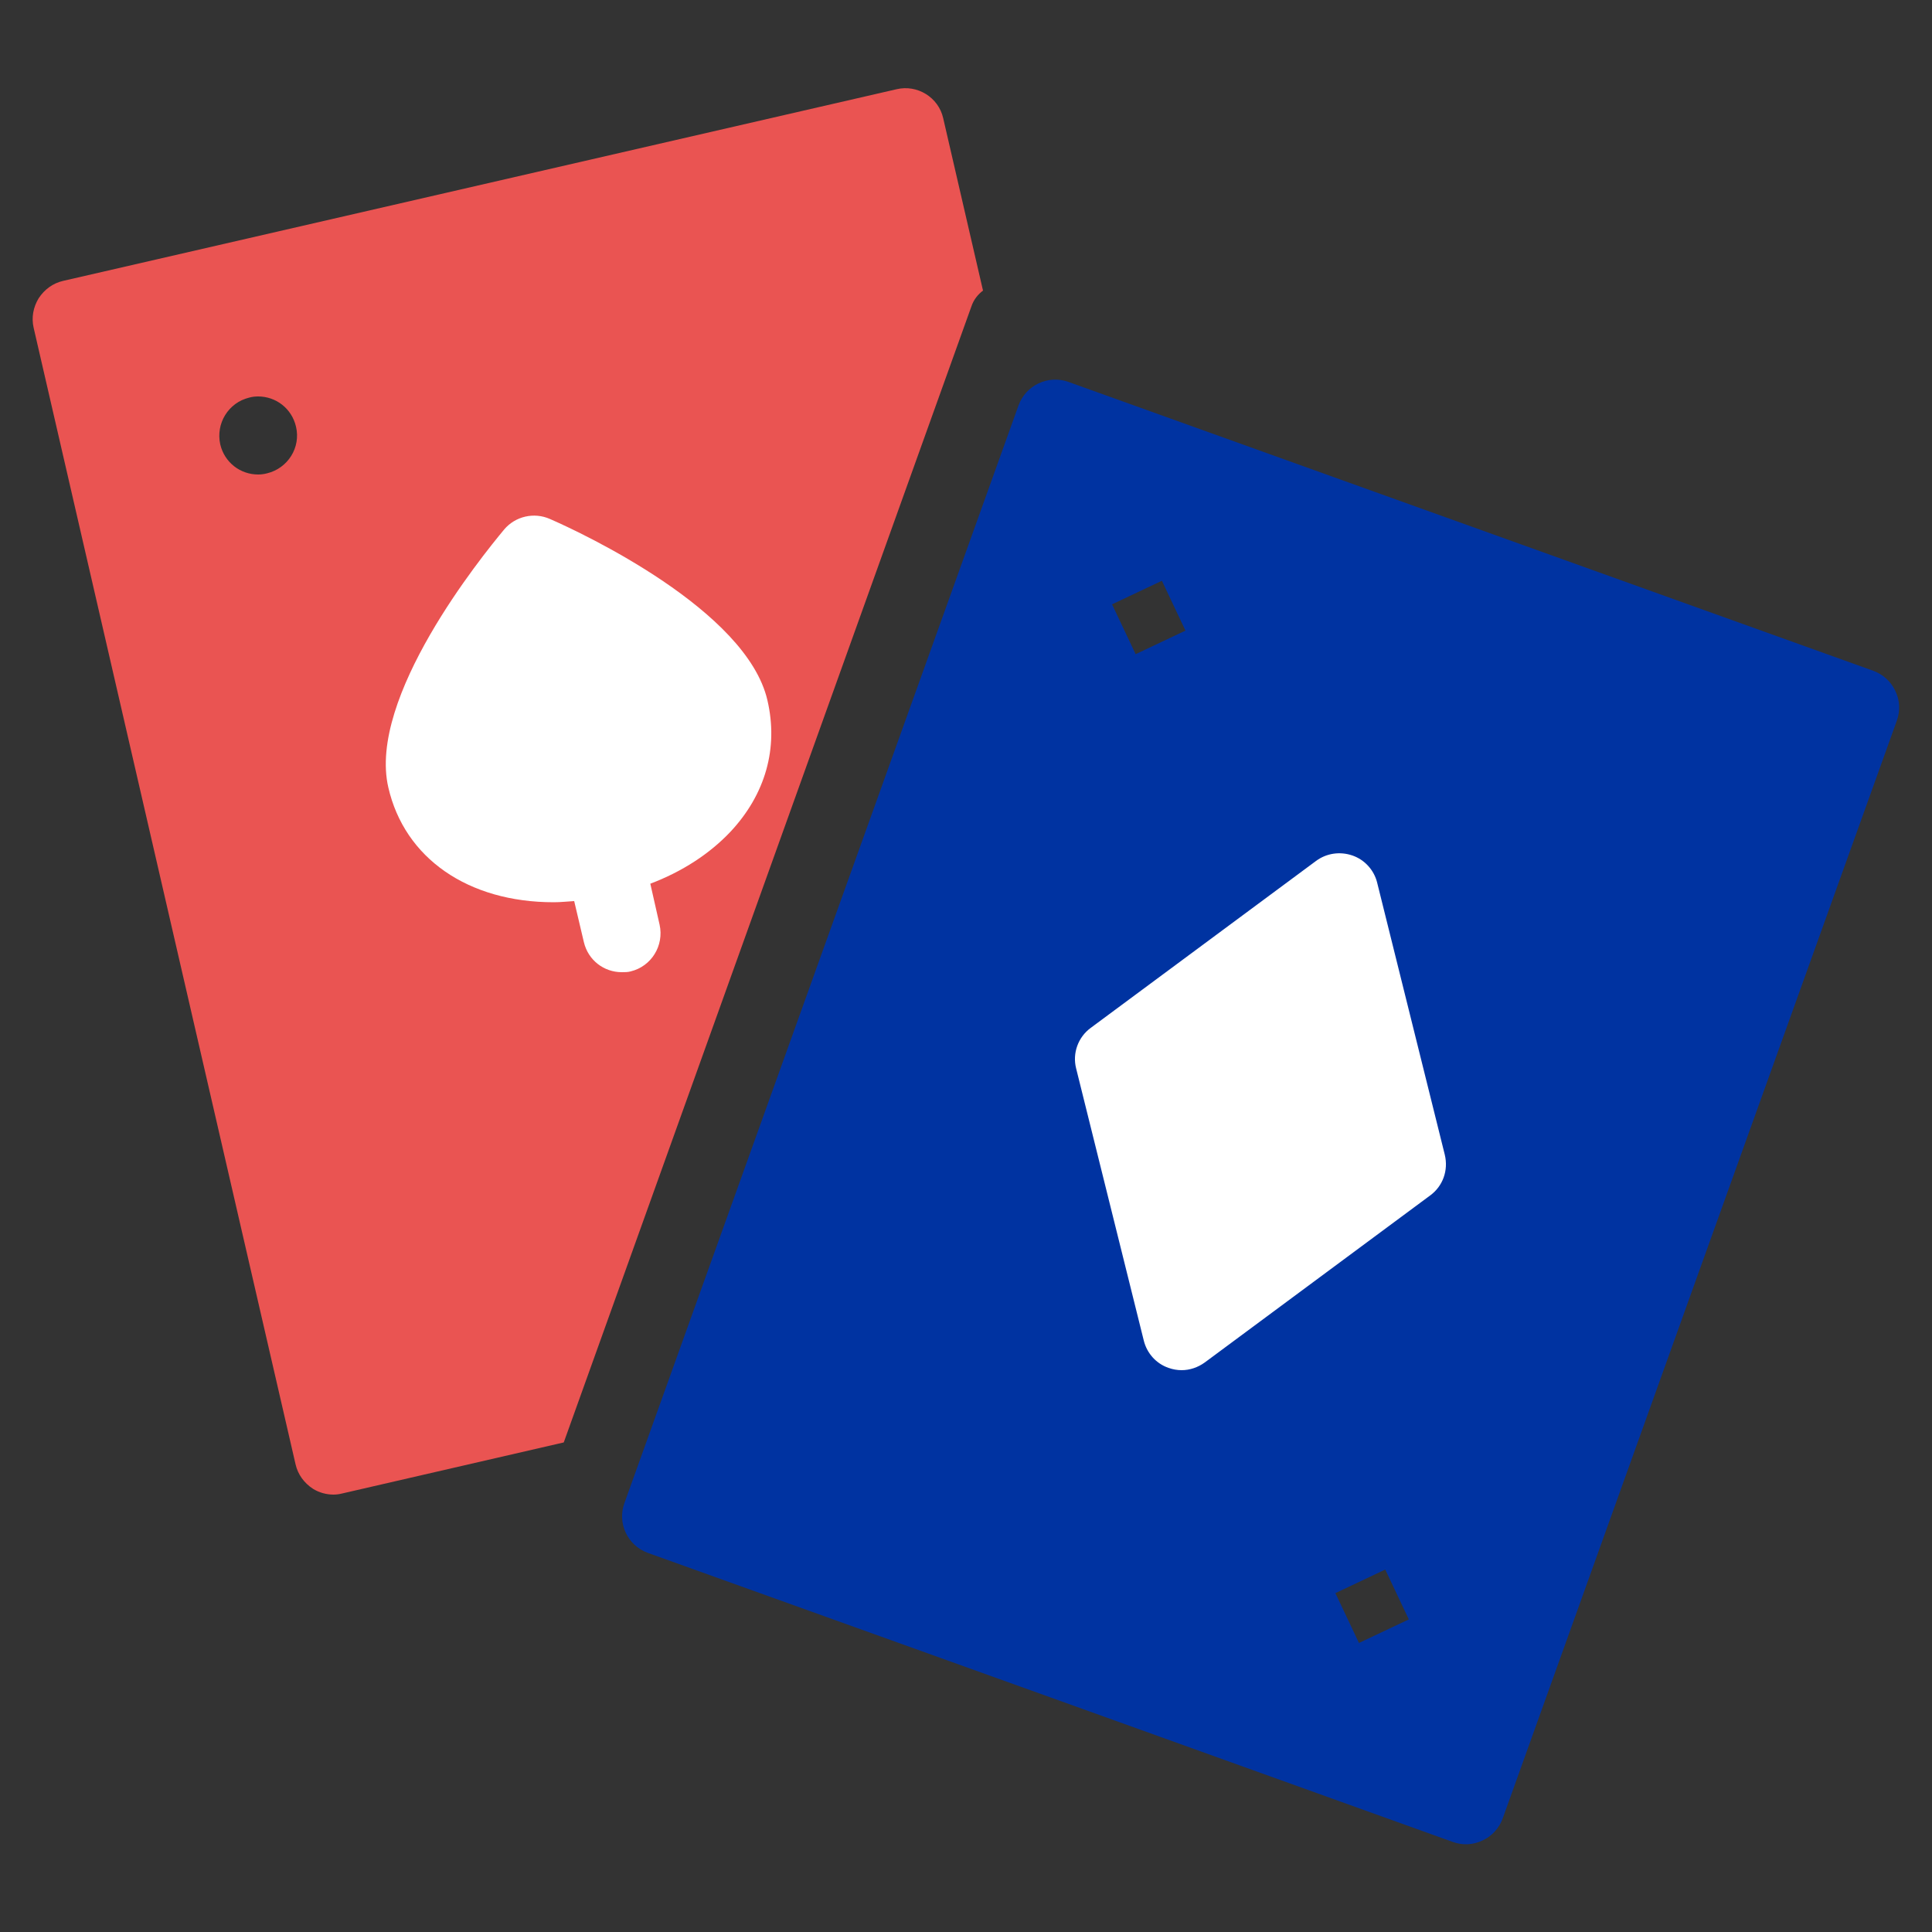 <?xml version="1.0" encoding="utf-8"?>
<!-- Generator: Adobe Illustrator 26.5.2, SVG Export Plug-In . SVG Version: 6.00 Build 0)  -->
<svg version="1.2" baseProfile="tiny" id="Calque_1"
	 xmlns="http://www.w3.org/2000/svg" xmlns:xlink="http://www.w3.org/1999/xlink" x="0px" y="0px" viewBox="0 0 500 500"
	 overflow="visible" xml:space="preserve">
<rect x="0" y="0" width="500" height="500" fill="#333333" stroke="none"/>
<g>
	<rect x="254.1" y="196.1" fill="#FFFFFF" width="140.9" height="187.9"/>
	
		<rect x="51.6" y="147.8" transform="matrix(0.342 -0.94 0.94 0.342 -93.825 269.589)" fill="#FFFFFF" width="187.9" height="107.9"/>
	<g>
		<path fill="#EA5452" d="M189,215.3c-5.4,5.7-12.5,10.3-20.7,13.4l2.4,10.6c1.2,5.4-2.1,10.8-7.5,12.1c-0.7,0.2-1.5,0.2-2.3,0.2
			c-4.6,0-8.7-3.1-9.8-7.8l-2.5-10.6c-1.8,0.1-3.5,0.3-5.3,0.3c-22.2,0-38.6-11.4-42.8-29.7c-5.4-23.3,24.1-59.7,30-66.8
			c2.9-3.4,7.7-4.5,11.8-2.7c8.5,3.7,50.9,23.6,56.3,46.9C201.5,193.6,198.1,205.6,189,215.3 M69.1,122.5c-0.8,0.2-1.5,0.3-2.3,0.3
			c-4.6,0-8.7-3.1-9.8-7.8c-1.2-5.4,2.1-10.8,7.5-12.1c0.7-0.2,1.5-0.3,2.3-0.3c4.6,0,8.7,3.1,9.8,7.8
			C77.9,115.8,74.5,121.2,69.1,122.5 M254.4,75.2l-10.3-44.6c-1.2-5.4-6.7-8.8-12.1-7.5L16.3,72.7c-2.6,0.6-4.8,2.2-6.3,4.5
			c-1.4,2.3-1.9,5-1.3,7.6l67.8,294.2c0.6,2.6,2.2,4.8,4.5,6.3c1.6,1,3.5,1.5,5.3,1.5c0.8,0,1.5-0.1,2.3-0.3l57.3-13.2l105.5-294
			C252,77.5,253.1,76.2,254.4,75.2"/>
		<path fill="#0033A1" d="M370.1,309.4l-58.3,43.2c-1.8,1.3-3.9,2-6,2c-1.1,0-2.3-0.2-3.4-0.6c-3.2-1.1-5.6-3.8-6.4-7.1l-17.5-70.4
			c-1-3.9,0.5-8.1,3.8-10.5l58.3-43.2c2.7-2,6.2-2.5,9.4-1.4c3.2,1.1,5.6,3.8,6.4,7l17.5,70.4C374.9,302.9,373.4,307,370.1,309.4
			 M351.7,425.2l-6.1-12.9l12.9-6.1l6.1,12.9L351.7,425.2z M300.7,150.3l6.1,12.9l-12.9,6.1l-6.1-12.9L300.7,150.3z M490.5,178.8
			c-1.1-2.4-3.2-4.3-5.7-5.2L276.4,98.8c-5.2-1.8-10.9,0.9-12.8,6.1L161.6,389c-1.9,5.2,0.8,11,6.1,12.9l104.2,37.4L376,476.7
			c2.5,0.9,5.2,0.8,7.7-0.4c2.4-1.1,4.3-3.2,5.2-5.7l51-142.1l51-142C491.8,184,491.7,181.2,490.5,178.8"/>
	</g>
</g>
</svg>
